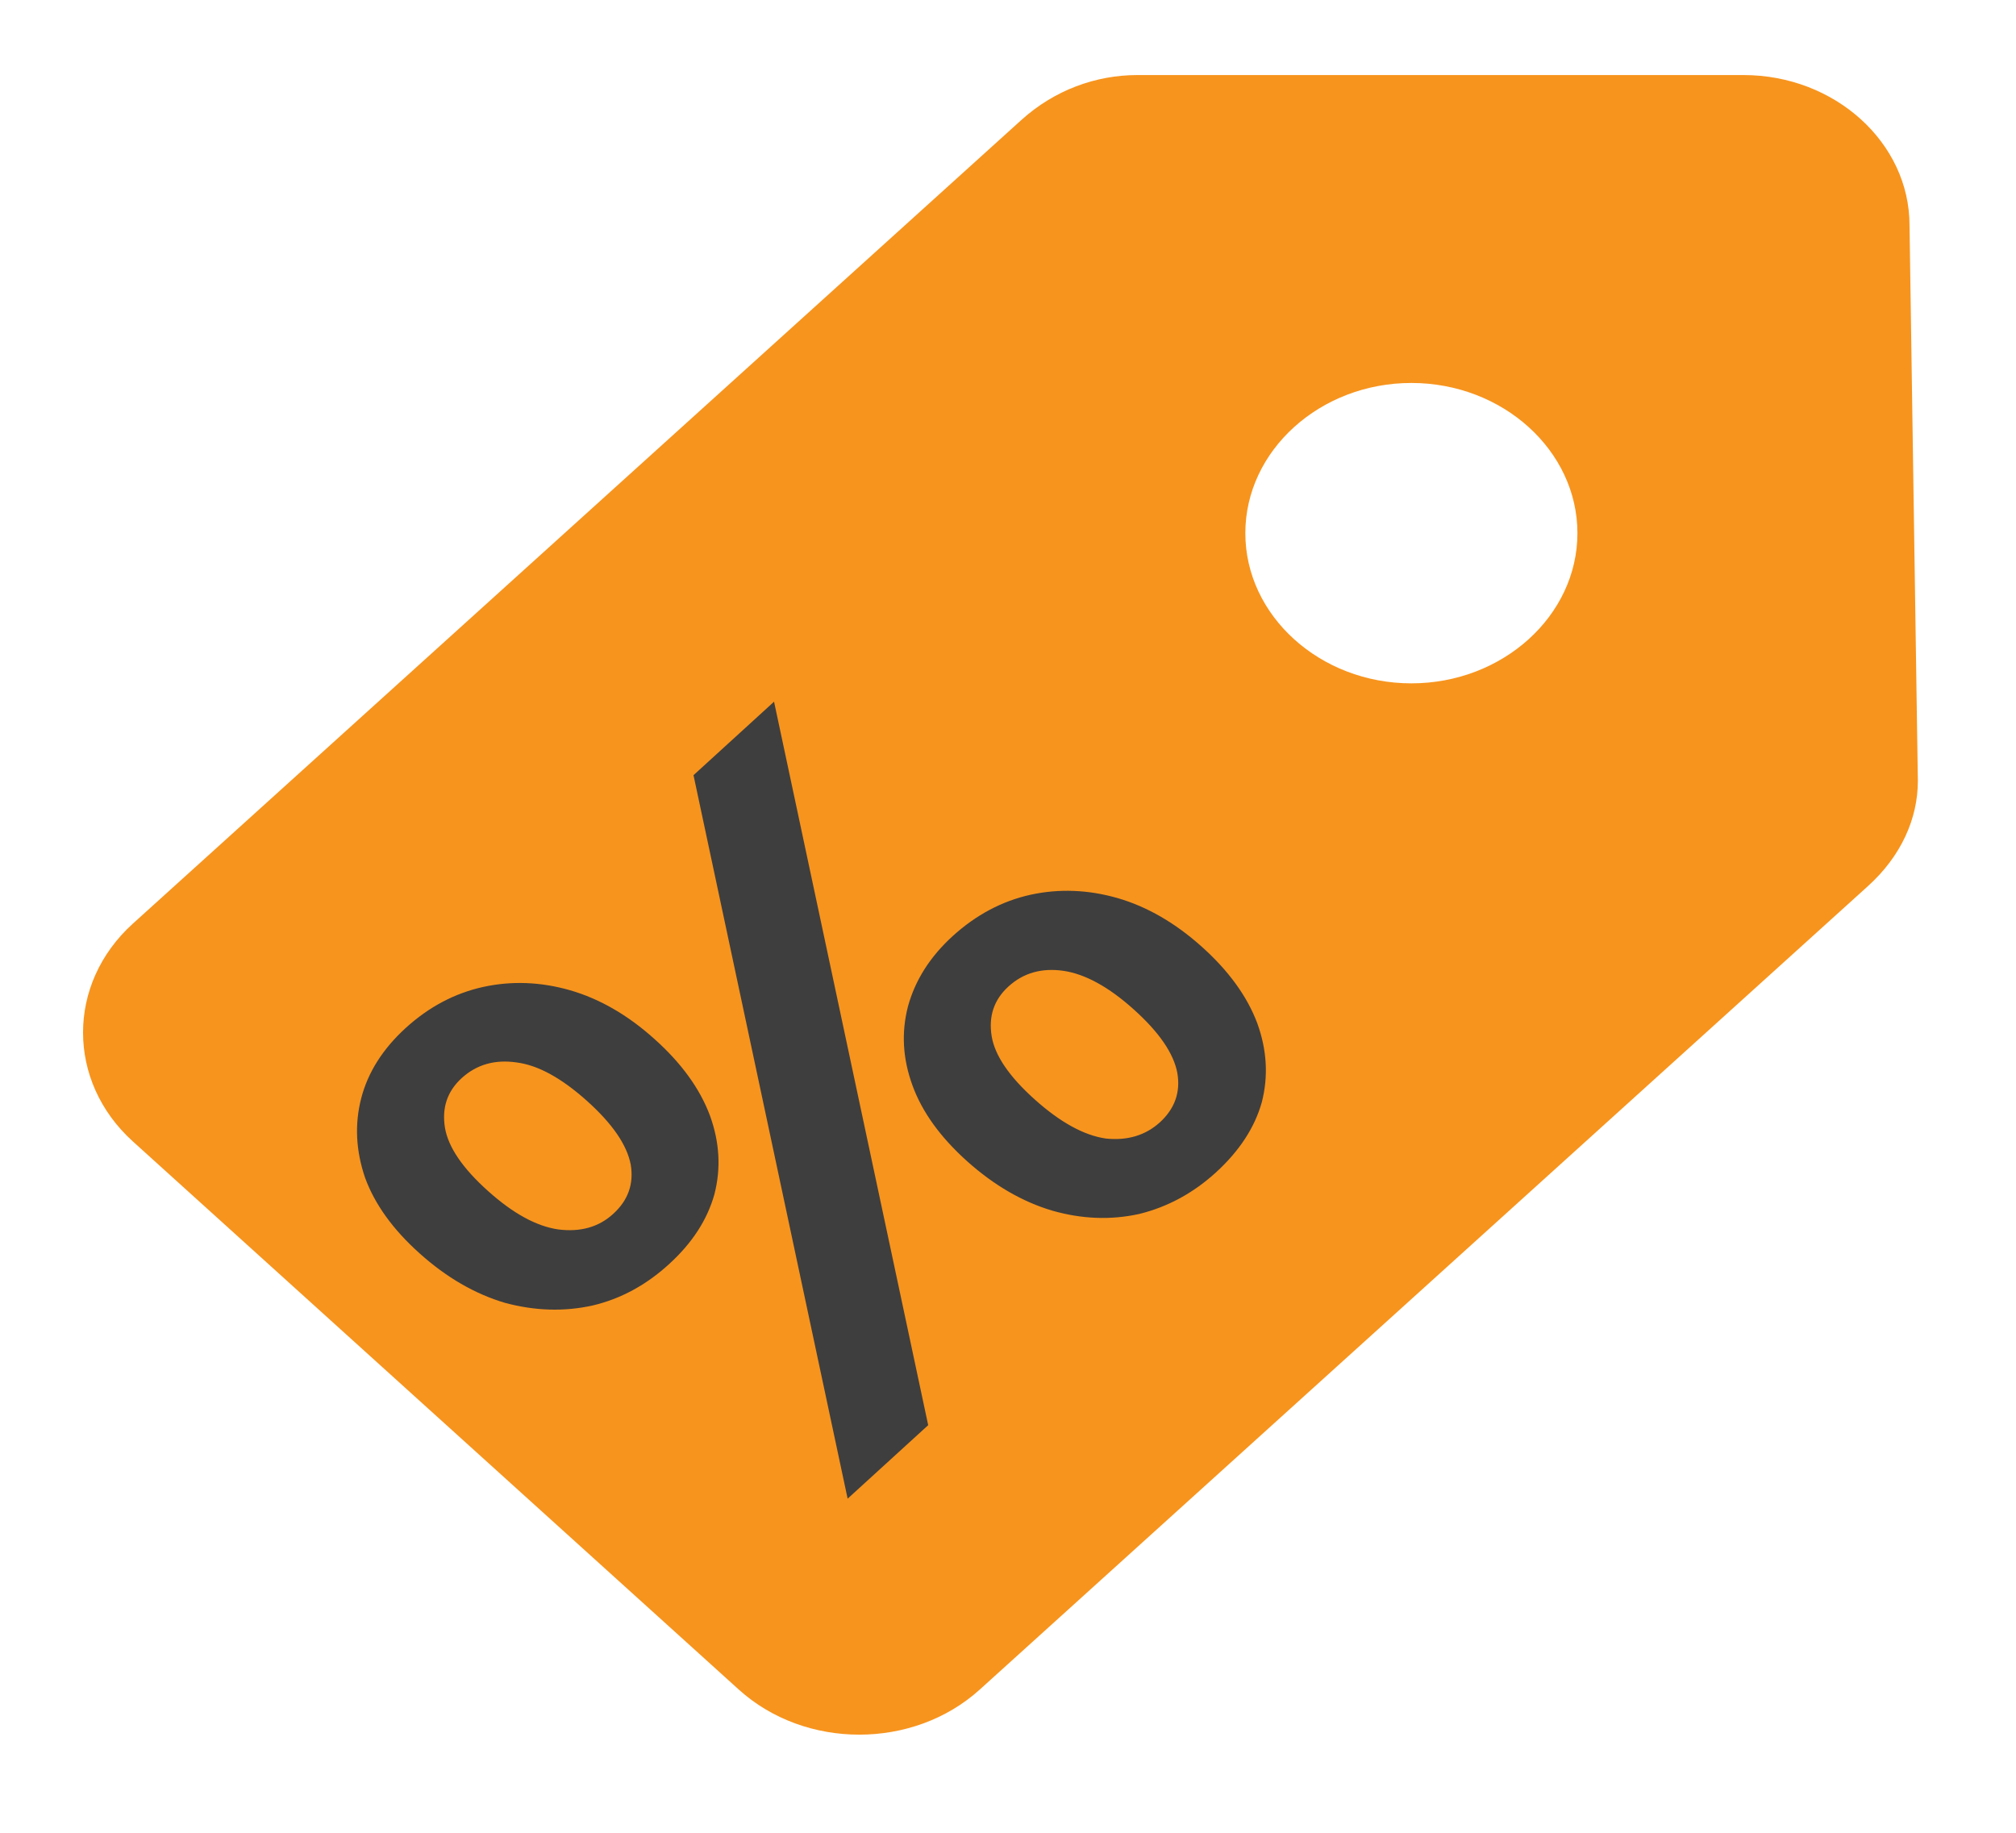 <svg width="22" height="20" viewBox="0 0 22 20" fill="none" xmlns="http://www.w3.org/2000/svg">
<path d="M20.838 2.458C20.838 1.557 20.023 0.819 19.026 0.819H12.412C11.959 0.819 11.506 0.983 11.144 1.311L1.45 10.079C0.725 10.735 0.725 11.8 1.45 12.456L8.063 18.438C8.788 19.093 9.966 19.093 10.691 18.438L20.385 9.669C20.747 9.342 20.929 8.932 20.929 8.522L20.838 2.458ZM15.402 7.457C14.405 7.457 13.59 6.719 13.59 5.818C13.59 4.917 14.405 4.179 15.402 4.179C16.399 4.179 17.214 4.917 17.214 5.818C17.214 6.719 16.399 7.457 15.402 7.457Z" fill="#F7941D"/>
<path d="M9.25 16.354L7.568 8.459L8.447 7.657L10.129 15.552L9.25 16.354ZM7.303 13.793C7.052 14.023 6.773 14.174 6.467 14.246C6.156 14.315 5.837 14.305 5.51 14.217C5.183 14.12 4.873 13.941 4.58 13.678C4.287 13.416 4.088 13.139 3.983 12.849C3.883 12.554 3.869 12.266 3.942 11.984C4.015 11.702 4.177 11.446 4.428 11.217C4.68 10.988 4.961 10.839 5.272 10.77C5.583 10.702 5.9 10.714 6.221 10.806C6.543 10.899 6.851 11.076 7.143 11.339C7.436 11.601 7.638 11.88 7.748 12.175C7.853 12.465 7.869 12.751 7.796 13.033C7.718 13.311 7.554 13.564 7.303 13.793ZM6.692 13.246C6.855 13.098 6.918 12.918 6.883 12.709C6.842 12.494 6.683 12.262 6.405 12.013C6.127 11.764 5.872 11.624 5.639 11.594C5.402 11.559 5.202 11.616 5.039 11.764C4.881 11.908 4.82 12.089 4.856 12.308C4.892 12.518 5.048 12.748 5.326 12.997C5.599 13.242 5.855 13.382 6.092 13.416C6.335 13.447 6.535 13.39 6.692 13.246ZM13.269 12.794C13.022 13.019 12.744 13.17 12.433 13.247C12.121 13.316 11.805 13.303 11.483 13.211C11.156 13.114 10.847 12.934 10.554 12.672C10.261 12.409 10.062 12.133 9.957 11.843C9.851 11.553 9.835 11.267 9.908 10.984C9.986 10.698 10.148 10.442 10.394 10.217C10.65 9.984 10.934 9.833 11.245 9.764C11.556 9.696 11.873 9.708 12.195 9.8C12.516 9.893 12.824 10.07 13.117 10.333C13.409 10.595 13.611 10.874 13.721 11.168C13.826 11.459 13.842 11.745 13.77 12.027C13.692 12.305 13.525 12.56 13.269 12.794ZM12.658 12.247C12.82 12.098 12.884 11.919 12.848 11.709C12.808 11.495 12.649 11.263 12.371 11.014C12.098 10.769 11.842 10.629 11.605 10.594C11.367 10.56 11.167 10.617 11.005 10.765C10.847 10.909 10.786 11.09 10.822 11.309C10.857 11.519 11.014 11.749 11.292 11.998C11.57 12.247 11.828 12.389 12.066 12.424C12.303 12.449 12.5 12.39 12.658 12.247Z" fill="#3E3E3E"/>
</svg>
